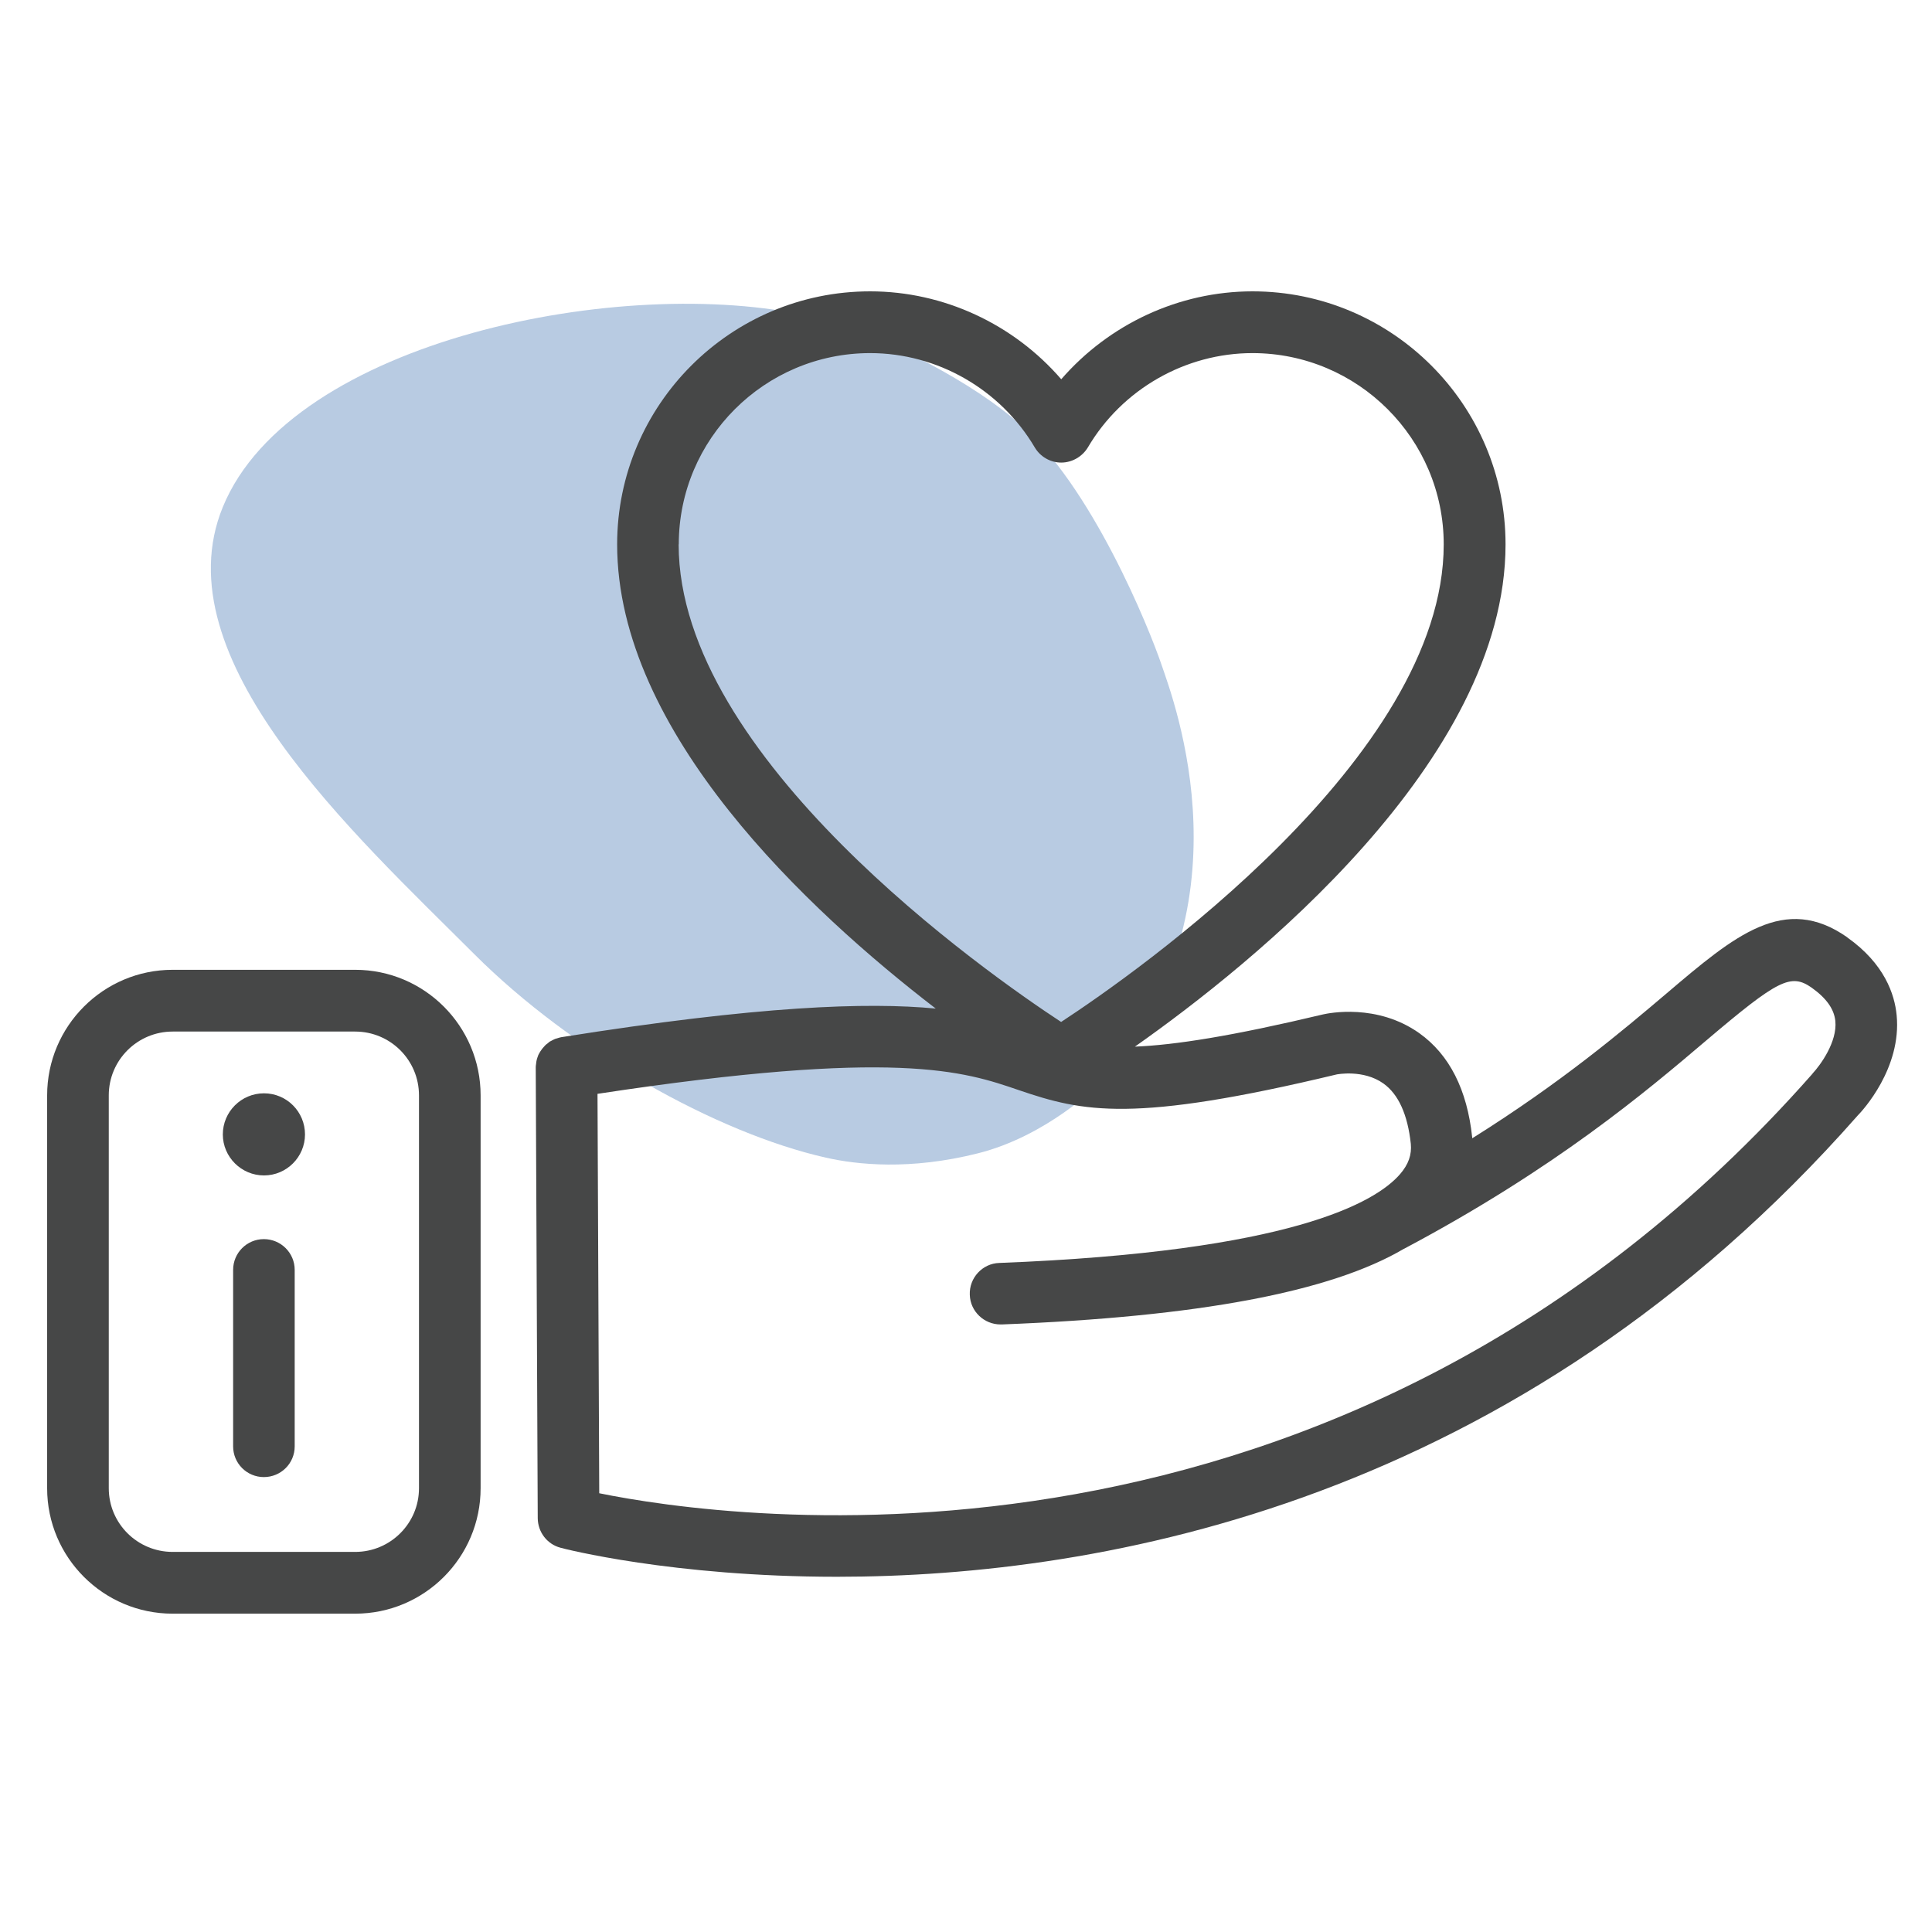 <?xml version="1.0" encoding="UTF-8"?>
<svg xmlns="http://www.w3.org/2000/svg" viewBox="0 0 300 300">
  <defs>
    <style>
      .cls-1 {
        opacity: .3;
      }

      .cls-2 {
        fill: #104f9e;
      }

      .cls-3 {
        fill: #464747;
      }
    </style>
  </defs>
  <g id="arriere_plan" data-name="arriere plan">
    <g class="cls-1">
      <path class="cls-2" d="M73.63,148.14c-18.59-18.59-48.67-45.91-39.03-69.41,10.65-25.98,62.35-36.21,91.19-29.61,9.6,2.2,23.52,9.23,31.25,15.62.13.11.26.22.39.33l.59.5c11.45,9.69,20.46,32.11,22.34,37.65,1.88,5.54,14.54,38.52-9.59,64.97-.34.38-8.26,8.21-18.89,10.89-10.63,2.68-18.85,1.76-23.63.68-16.99-3.83-39.43-16.43-54.62-31.62Z"/>
    </g>
  </g>
  <g id="pictos">
    <g>
      <path class="cls-3" d="M286.85,145.55c-9.75-6.84-17.44-.33-28.07,8.71-6.81,5.77-16.24,13.77-30.18,22.5,0-.06.02-.12,0-.16-.78-7.38-3.53-12.83-8.2-16.16-6.57-4.67-14.1-3.12-14.97-2.92-14.14,3.37-22.99,4.75-29.2,5,18.18-12.79,57.55-44.33,57.55-77.99,0-21.67-17.63-39.29-39.29-39.29-11.44,0-22.28,5.1-29.7,13.65-7.39-8.55-18.24-13.65-29.67-13.65-21.67,0-39.29,17.63-39.29,39.29,0,29.27,29.77,56.94,49.47,72.08-10.63-1.02-27.46-.43-58.06,4.43-.04,0-.08.02-.12.02-.18.04-.35.08-.51.14-.14.04-.27.08-.41.12-.16.06-.28.14-.45.22-.12.06-.24.14-.39.2-.12.1-.24.2-.37.31-.12.08-.22.16-.33.27-.12.12-.23.24-.33.37-.1.12-.18.2-.27.35-.1.12-.18.27-.27.41-.06.12-.14.24-.2.37-.06.14-.1.31-.16.45-.04.14-.1.31-.12.45-.04.14-.04.28-.06.43-.02.18-.06.35-.06.53v.12l.31,69.94c.02,2.16,1.45,4.04,3.53,4.59.45.14,17.38,4.51,42.92,4.51,41.47,0,105.6-11.55,158.52-71.63.71-.71,6.84-7.34,6.04-15.57-.31-3.26-1.9-8-7.67-12.08ZM105.4,84.53c0-16.38,13.32-29.7,29.72-29.7,10.43,0,20.22,5.61,25.56,14.65.86,1.45,2.43,2.35,4.1,2.35s3.26-.9,4.14-2.35c5.32-9.04,15.14-14.65,25.56-14.65,16.38,0,29.7,13.32,29.7,29.7,0,33.11-47.82,66.57-59.41,74.16-11.57-7.59-59.39-41.05-59.39-74.16ZM281.46,166.71c-73.4,83.28-168.99,69.12-188.41,65.16l-.27-62.02c46.45-7.06,56.92-3.49,65.38-.59,10.04,3.43,17.77,5.16,49.43-2.43.04,0,4.12-.8,7.22,1.41,2.35,1.67,3.77,4.84,4.26,9.37.16,1.69-.35,3.18-1.67,4.71-3.8,4.39-16.93,12.04-62.24,13.79-2.61.08-4.69,2.33-4.57,4.96.08,2.57,2.22,4.59,4.78,4.59h.18c30.48-1.18,51.07-5.04,62.45-11.75h.02c23.52-12.48,37.62-24.44,46.92-32.34,11.16-9.47,13.14-10.47,16.38-8.2,2.28,1.63,3.47,3.3,3.67,5.16.33,3.26-2.36,6.91-3.55,8.18Z"/>
      <path class="cls-3" d="M55.15,250.57h-28.34c-10.75,0-19.49-8.73-19.49-19.48v-61c0-10.75,8.73-19.5,19.49-19.5h28.34c10.75,0,19.48,8.75,19.48,19.5v61c0,10.75-8.73,19.48-19.48,19.48ZM26.81,160.18c-5.47,0-9.92,4.43-9.92,9.91v61c0,5.47,4.45,9.89,9.92,9.89h28.34c5.47,0,9.91-4.43,9.91-9.89v-61c0-5.49-4.45-9.91-9.91-9.91h-28.34Z"/>
      <path class="cls-3" d="M47.36,176.15c0,3.51-2.86,6.37-6.37,6.37s-6.39-2.86-6.39-6.37,2.86-6.38,6.39-6.38,6.37,2.86,6.37,6.38Z"/>
      <path class="cls-3" d="M40.97,229.36c-2.63,0-4.77-2.12-4.77-4.77v-27.4c0-2.65,2.14-4.78,4.77-4.78s4.79,2.12,4.79,4.78v27.4c0,2.65-2.14,4.77-4.79,4.77Z"/>
    </g>
  </g>
</svg>